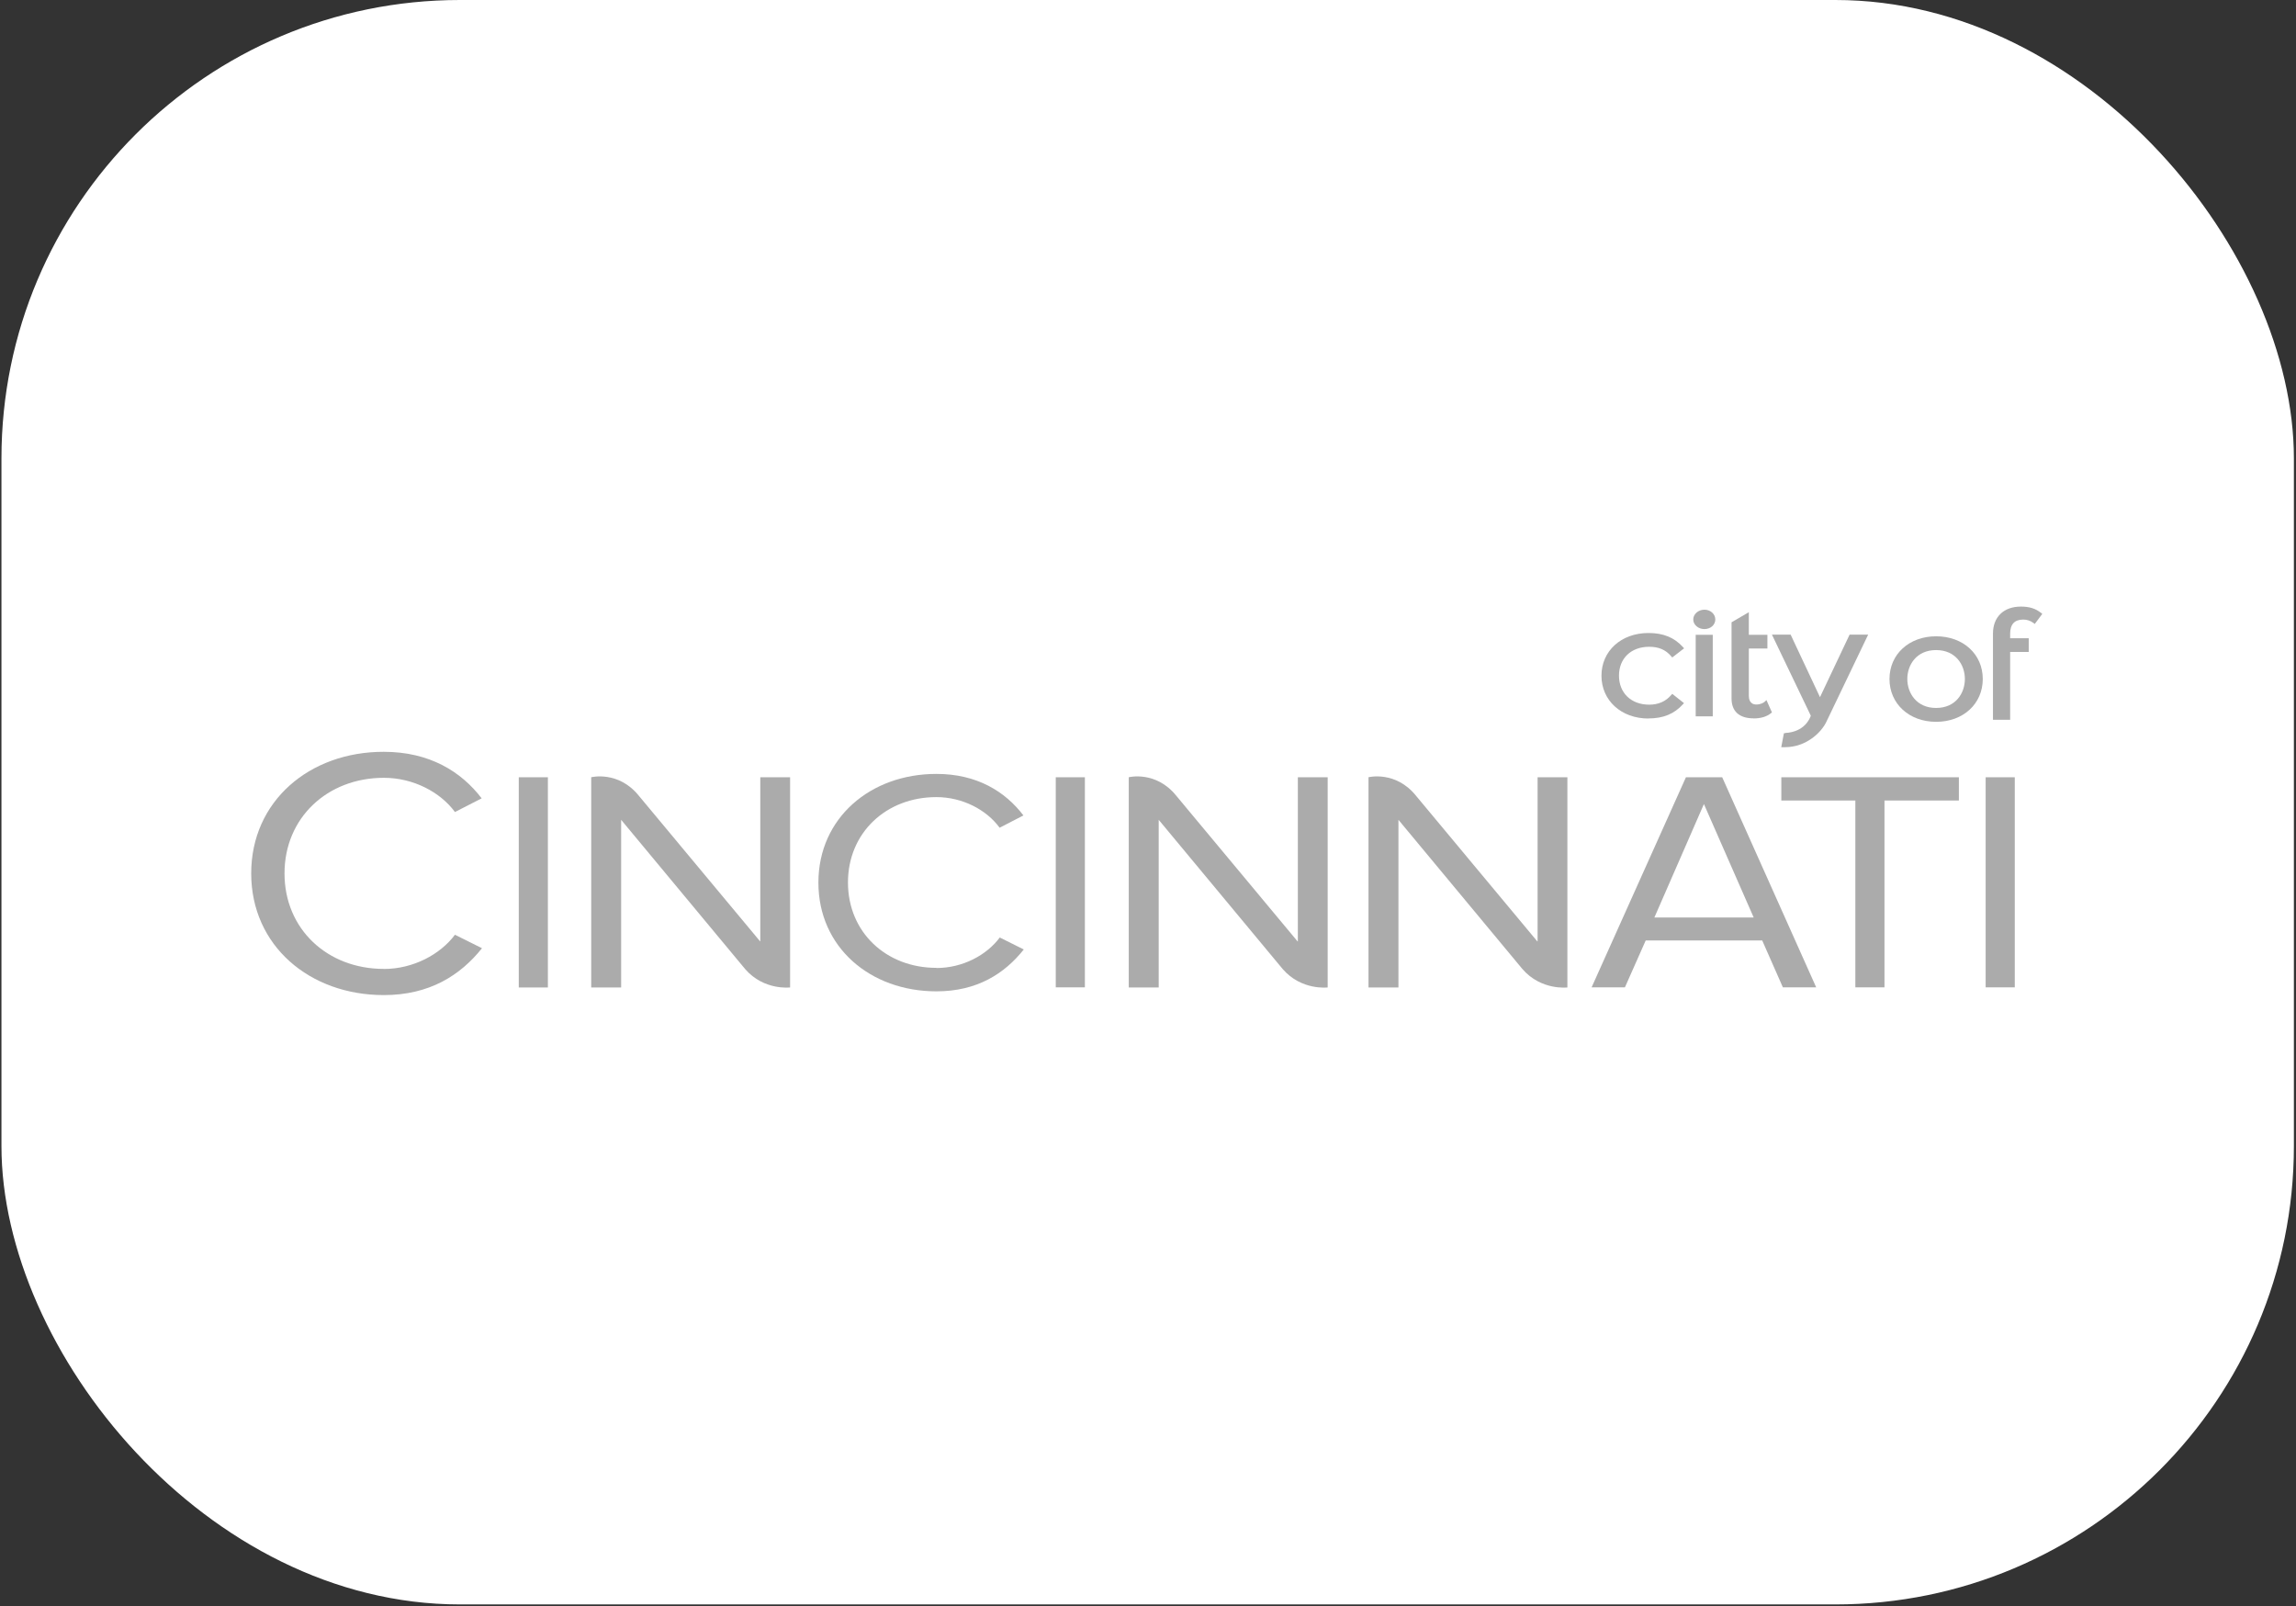<svg xmlns="http://www.w3.org/2000/svg" width="916" height="641" viewBox="0 0 916 641" fill="none"><rect x="0" y="0" width="916" height="641" fill="#333333" stroke="none"/><g clip-path="url(#clip0_4961_11959)"><rect x="0.579" width="914.579" height="640.205" rx="182.916" fill="white"></rect><path d="M657.614 286.673C663.591 286.673 667.941 284.866 671.411 281.022L671.833 280.564L667.157 276.865L666.784 277.286C664.518 279.925 661.602 281.179 657.939 281.179C650.769 281.179 645.901 276.503 645.901 269.611C645.901 262.718 650.721 258.079 657.939 258.079C661.783 258.079 664.555 259.284 666.784 261.923L667.157 262.344L671.881 258.693L671.459 258.235C667.989 254.391 663.639 252.584 657.662 252.584C646.781 252.584 638.912 259.754 638.912 269.623C638.912 279.492 646.781 286.71 657.662 286.71H657.614V286.673Z" fill="#ABABAB"></path><path d="M683.316 253.295H676.508V285.842H683.316V253.295Z" fill="#ABABAB"></path><path d="M679.979 251.017C682.437 251.017 684.329 249.354 684.329 247.173C684.329 244.992 682.389 243.281 679.979 243.281C677.569 243.281 675.532 245.041 675.532 247.173C675.532 249.306 677.52 251.017 679.979 251.017Z" fill="#ABABAB"></path><path d="M699.512 286.673C702.524 286.673 704.838 285.974 706.597 284.54L706.922 284.263L704.741 279.359L704.139 279.913C703.585 280.467 702.283 281.118 700.717 281.118C697.981 281.118 697.704 278.708 697.704 277.648V258.765H705.115V253.307H697.704V244.281L690.812 248.306V278.72C690.812 283.853 693.908 286.637 699.56 286.637L699.512 286.685V286.673Z" fill="#ABABAB"></path><path d="M712.153 292.59H711.695L710.634 298.145H712.116C720.636 298.145 726.649 292.216 728.601 288.095L745.314 253.234H737.903L726.094 278.19L714.382 253.234H706.923L722.431 285.589C722.058 286.697 719.937 292.12 712.104 292.481L712.153 292.578V292.59Z" fill="#ABABAB"></path><path d="M772.426 253.898C761.642 253.898 753.821 261.068 753.821 270.937C753.821 280.806 761.642 288.024 772.426 288.024C783.211 288.024 791.032 280.854 791.032 270.937C791.032 261.02 783.211 253.898 772.426 253.898ZM783.898 270.925C783.898 276.528 780.283 282.493 772.415 282.493C764.546 282.493 760.931 276.48 760.931 270.925C760.931 265.37 764.546 259.393 772.415 259.393C780.283 259.393 783.898 265.37 783.898 270.925Z" fill="#ABABAB"></path><path d="M814.311 244.584C812.13 242.824 809.636 242.041 806.262 242.041C799.405 242.041 795.104 246.162 795.104 252.826V287.216H801.96V260.14H809.371V254.681H801.96V252.826C801.96 249.126 803.719 247.223 807.19 247.223C808.72 247.223 810.058 247.68 811.311 248.608L811.769 248.982L814.781 244.957L814.359 244.584H814.311Z" fill="#ABABAB"></path><path d="M153.128 386.618C130.583 386.618 113.508 370.736 113.508 348.516C113.508 326.295 130.631 310.365 153.128 310.365C164.841 310.365 175.626 316.017 181.506 324.018L192.158 318.559C184.012 307.871 171.324 299.99 153.128 299.99C123.497 299.942 100.217 319.668 100.217 348.504C100.217 377.339 123.497 397.065 153.128 397.065C171.324 397.065 183.639 389.196 192.291 378.364L181.506 372.989C175.626 380.858 164.841 386.642 153.128 386.642V386.594V386.618Z" fill="#ABABAB"></path><path d="M218.584 310.135H206.968V394.015H218.584V310.135Z" fill="#ABABAB"></path><path d="M303.26 375.639L254.843 317.498C246.697 307.412 235.864 310.136 235.864 310.136V394.016H247.806V327.126L297.295 386.701C304.754 395.317 315.214 394.016 315.214 394.016V310.136H303.32V375.639H303.272H303.26Z" fill="#ABABAB"></path><path d="M517.677 375.639L469.26 317.498C461.114 307.412 450.329 310.136 450.329 310.136V394.016H462.271V327.126L511.76 386.701C519.219 395.317 529.678 394.016 529.678 394.016V310.136H517.785V375.639H517.689H517.677Z" fill="#ABABAB"></path><path d="M613.318 375.639L564.901 317.498C556.755 307.412 545.971 310.136 545.971 310.136V394.016H557.912V327.126L607.402 386.701C614.861 395.317 625.32 394.016 625.32 394.016V310.136H613.427V375.639H613.33H613.318Z" fill="#ABABAB"></path><path d="M373.571 386.196C353.532 386.196 338.301 371.989 338.301 352.13C338.301 332.272 353.532 318.065 373.571 318.065C383.982 318.065 393.574 323.114 398.804 330.284L408.299 325.379C401.033 315.848 389.778 308.811 373.583 308.811C347.242 308.811 326.504 326.404 326.504 352.191C326.504 377.978 347.194 395.571 373.583 395.571C389.79 395.571 400.756 388.533 408.444 378.857L398.864 374.085C393.634 381.123 384.055 386.256 373.631 386.256L373.583 386.208L373.571 386.196Z" fill="#ABABAB"></path><path d="M432.82 310.135H421.204V393.967H432.82V310.135Z" fill="#ABABAB"></path><path d="M672.616 310.135L634.983 393.967H648.275L656.565 375.265H703.042L711.284 393.967H724.575L687.076 310.135H672.628H672.616ZM660.023 366.107L679.785 320.835L699.644 366.107H660.023Z" fill="#ABABAB"></path><path d="M710.669 319.437H740.204V393.967H751.82V319.437H781.499V310.135H710.669V319.437Z" fill="#ABABAB"></path><path d="M803.804 310.135H792.188V393.967H803.804V310.135Z" fill="#ABABAB"></path></g><defs><clipPath id="clip0_4961_11959"><rect x="0.579" width="914.579" height="640.205" rx="182.916" fill="white"></rect></clipPath></defs></svg>
